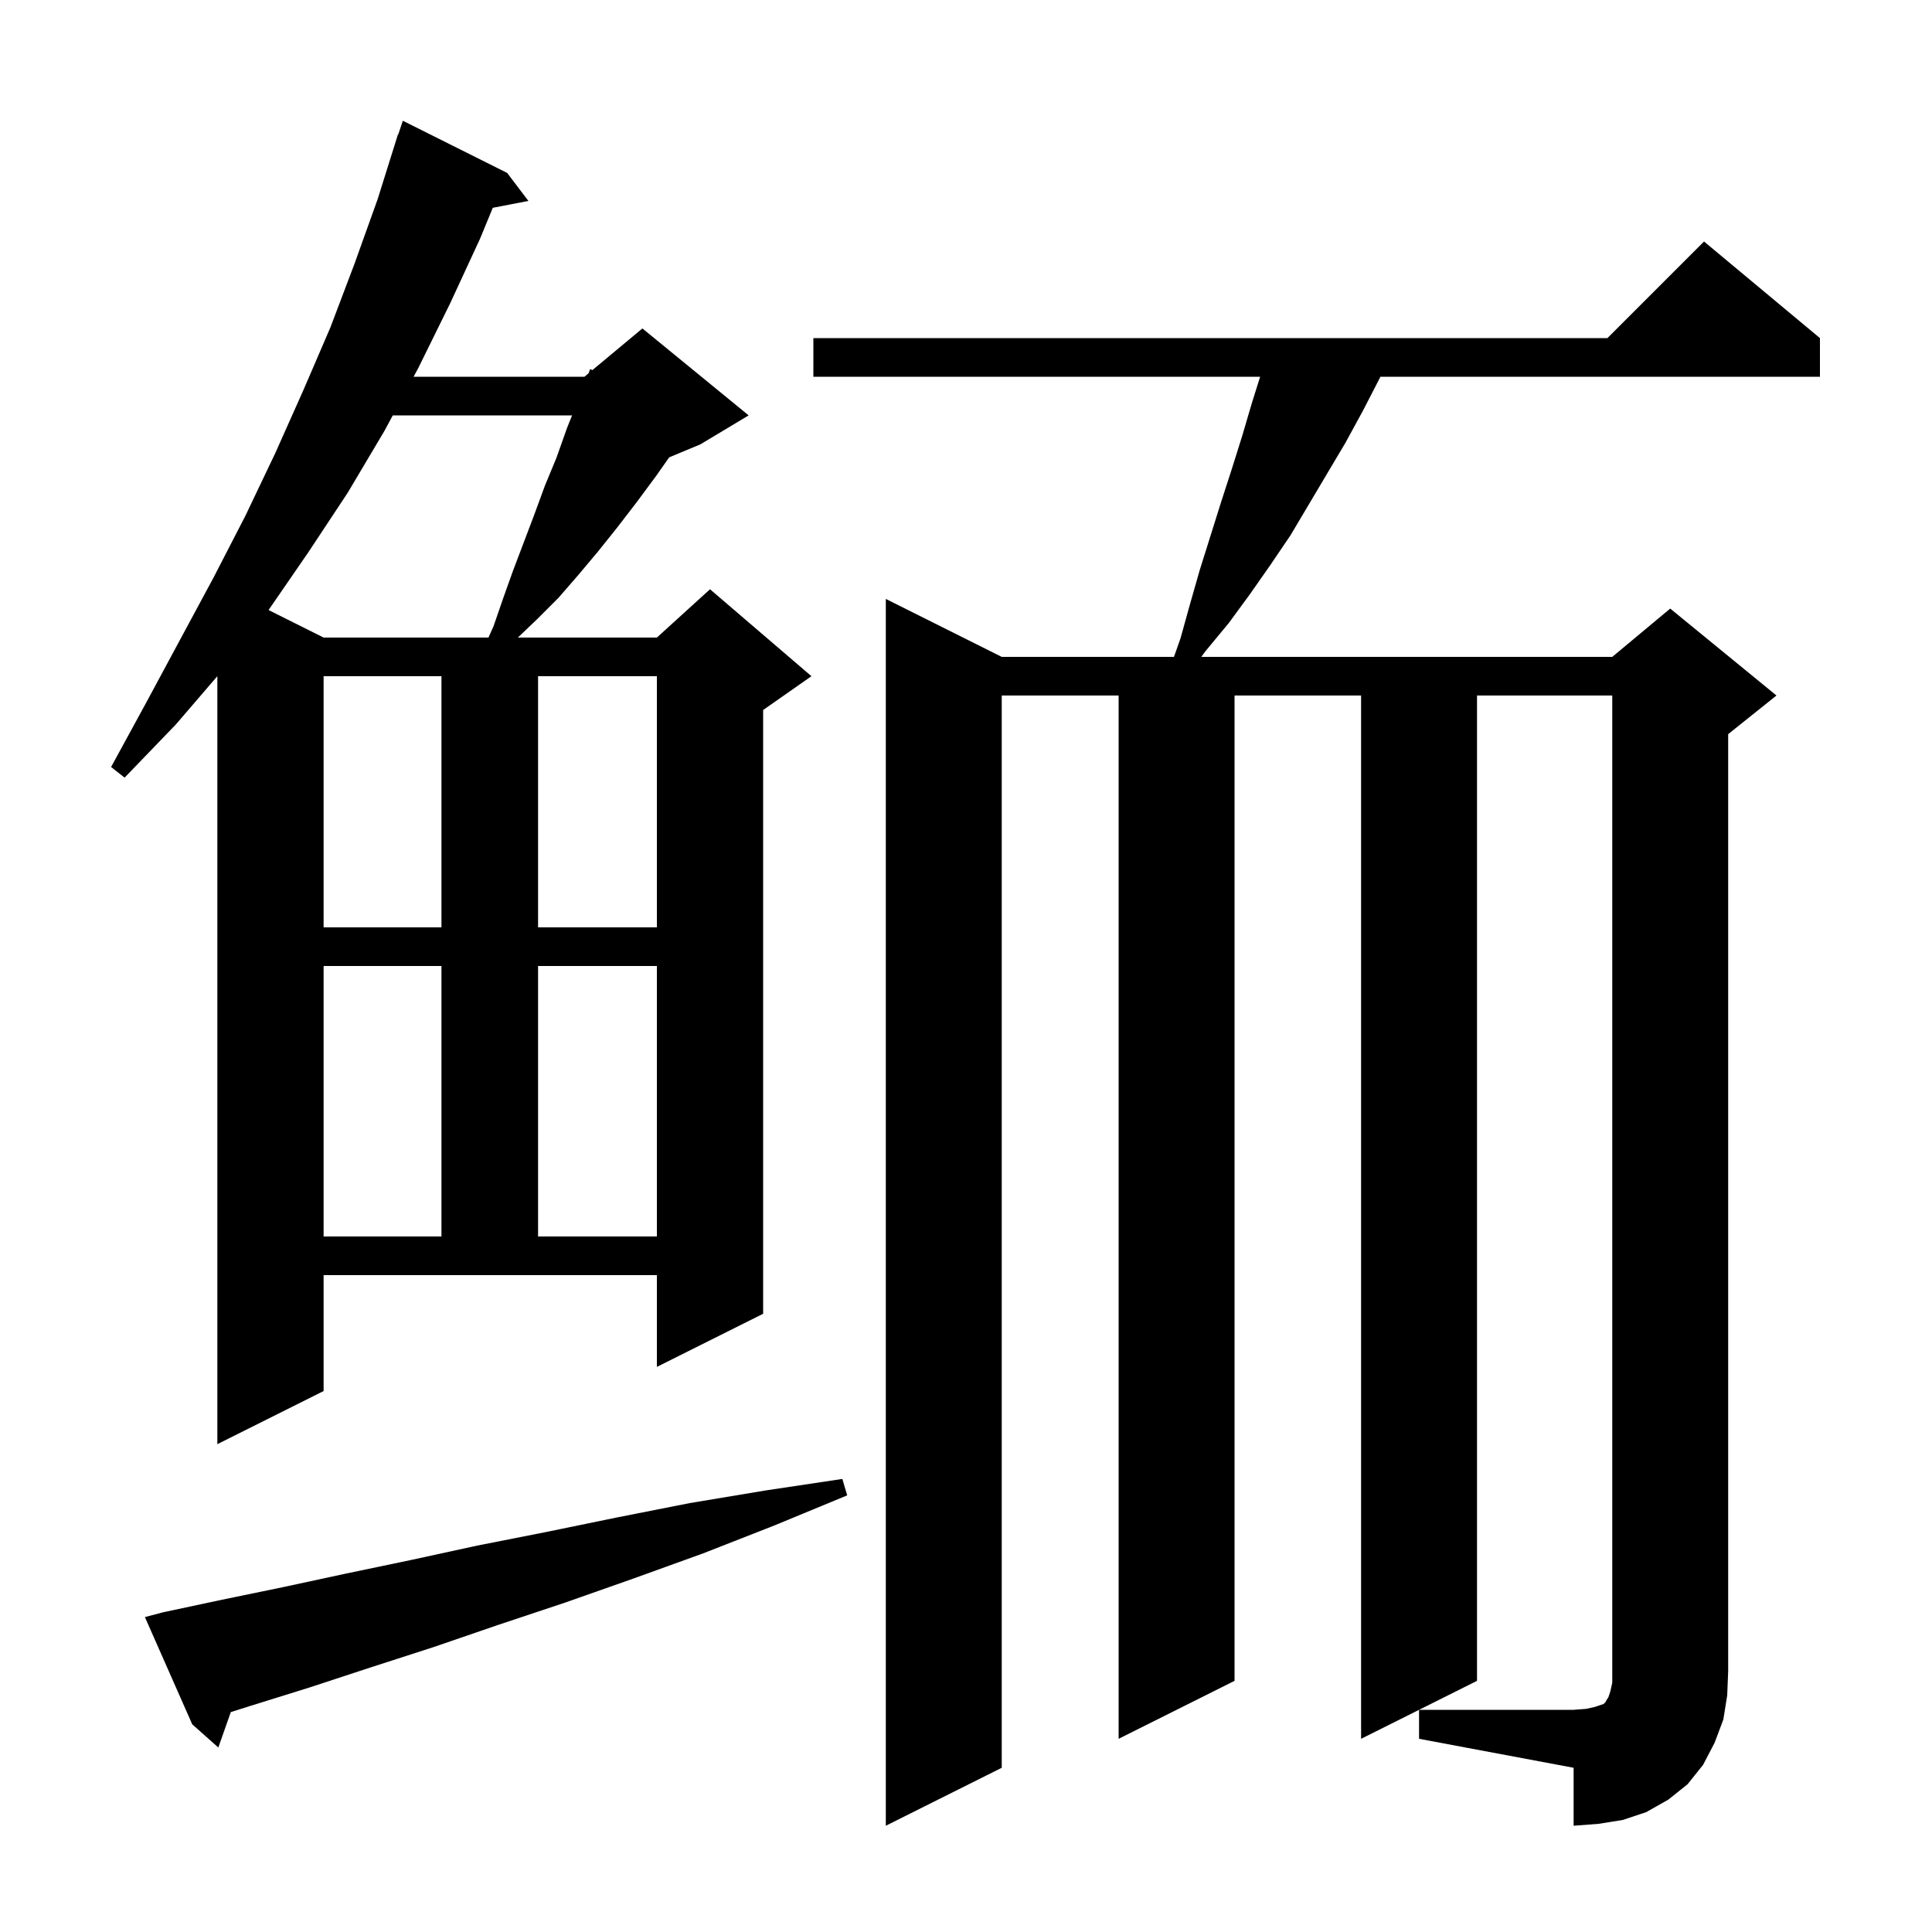 <svg xmlns="http://www.w3.org/2000/svg" xmlns:xlink="http://www.w3.org/1999/xlink" version="1.1" baseProfile="full" viewBox="0 0 200 200" width="200" height="200">
<g fill="black">
<path d="M 146.9 177.0 L 162.9 177.0 L 164.2 176.9 L 165.1 176.7 L 166.0 176.4 L 166.2 176.2 L 166.3 176.0 L 166.5 175.7 L 166.7 175.1 L 166.9 174.2 L 166.9 72.0 L 152.9 72.0 L 152.9 174.0 L 140.9 180.0 L 140.9 72.0 L 127.8 72.0 L 127.8 174.0 L 115.8 180.0 L 115.8 72.0 L 103.7 72.0 L 103.7 183.0 L 91.7 189.0 L 91.7 62.0 L 103.7 68.0 L 121.529 68.0 L 122.2 66.1 L 123.2 62.5 L 124.2 59.0 L 126.4 52.0 L 127.5 48.6 L 128.6 45.1 L 129.6 41.7 L 130.449 39.0 L 84.2 39.0 L 84.2 35.0 L 166.4 35.0 L 176.4 25.0 L 188.4 35.0 L 188.4 39.0 L 142.9 39.0 L 142.8 39.2 L 141.1 42.5 L 139.3 45.8 L 133.6 55.4 L 131.5 58.5 L 129.4 61.5 L 127.2 64.5 L 124.8 67.4 L 124.36 68.0 L 166.9 68.0 L 172.9 63.0 L 183.9 72.0 L 178.9 76.0 L 178.9 173.0 L 178.8 175.5 L 178.4 178.0 L 177.5 180.4 L 176.3 182.7 L 174.7 184.7 L 172.7 186.3 L 170.4 187.6 L 168.0 188.4 L 165.5 188.8 L 162.9 189.0 L 162.9 183.0 L 146.9 180.0 Z M 16.9 166.9 L 23.0 165.6 L 29.3 164.3 L 35.8 162.9 L 42.5 161.5 L 49.4 160.0 L 56.5 158.6 L 63.8 157.1 L 71.4 155.6 L 79.2 154.3 L 87.2 153.1 L 87.7 154.8 L 80.2 157.9 L 72.8 160.8 L 65.6 163.4 L 58.5 165.9 L 51.6 168.2 L 44.9 170.5 L 38.4 172.6 L 32.0 174.7 L 25.9 176.6 L 23.893 177.235 L 22.6 180.9 L 19.9 178.5 L 15.0 167.4 Z M 33.5 144.0 L 22.5 149.5 L 22.5 69.998 L 18.2 75.0 L 12.9 80.5 L 11.5 79.4 L 15.1 72.8 L 22.1 59.8 L 25.4 53.4 L 28.5 46.9 L 31.4 40.4 L 34.2 33.9 L 36.7 27.3 L 39.1 20.6 L 41.2 13.9 L 41.23 13.911 L 41.7 12.5 L 52.5 17.9 L 54.7 20.8 L 51.013 21.512 L 49.7 24.7 L 46.6 31.4 L 43.3 38.1 L 42.815 39.0 L 60.5 39.0 L 60.929 38.643 L 61.1 38.2 L 61.323 38.314 L 66.5 34.0 L 77.5 43.0 L 72.5 46.0 L 69.277 47.343 L 67.9 49.3 L 65.9 52.0 L 63.9 54.6 L 61.9 57.1 L 59.8 59.6 L 57.8 61.9 L 55.6 64.1 L 53.61 66.0 L 68.0 66.0 L 73.5 61.0 L 84.0 70.0 L 79.0 73.5 L 79.0 136.0 L 68.0 141.5 L 68.0 132.0 L 33.5 132.0 Z M 33.5 100.0 L 33.5 128.0 L 45.7 128.0 L 45.7 100.0 Z M 55.7 100.0 L 55.7 128.0 L 68.0 128.0 L 68.0 100.0 Z M 33.5 70.0 L 33.5 96.0 L 45.7 96.0 L 45.7 70.0 Z M 55.7 70.0 L 55.7 96.0 L 68.0 96.0 L 68.0 70.0 Z M 40.662 43.0 L 39.8 44.6 L 36.0 51.0 L 31.9 57.2 L 27.802 63.151 L 33.5 66.0 L 50.567 66.0 L 51.1 64.8 L 52.1 61.9 L 53.1 59.1 L 55.3 53.3 L 56.4 50.3 L 57.6 47.4 L 58.7 44.3 L 59.22 43.0 Z " />
</g>
</svg>
